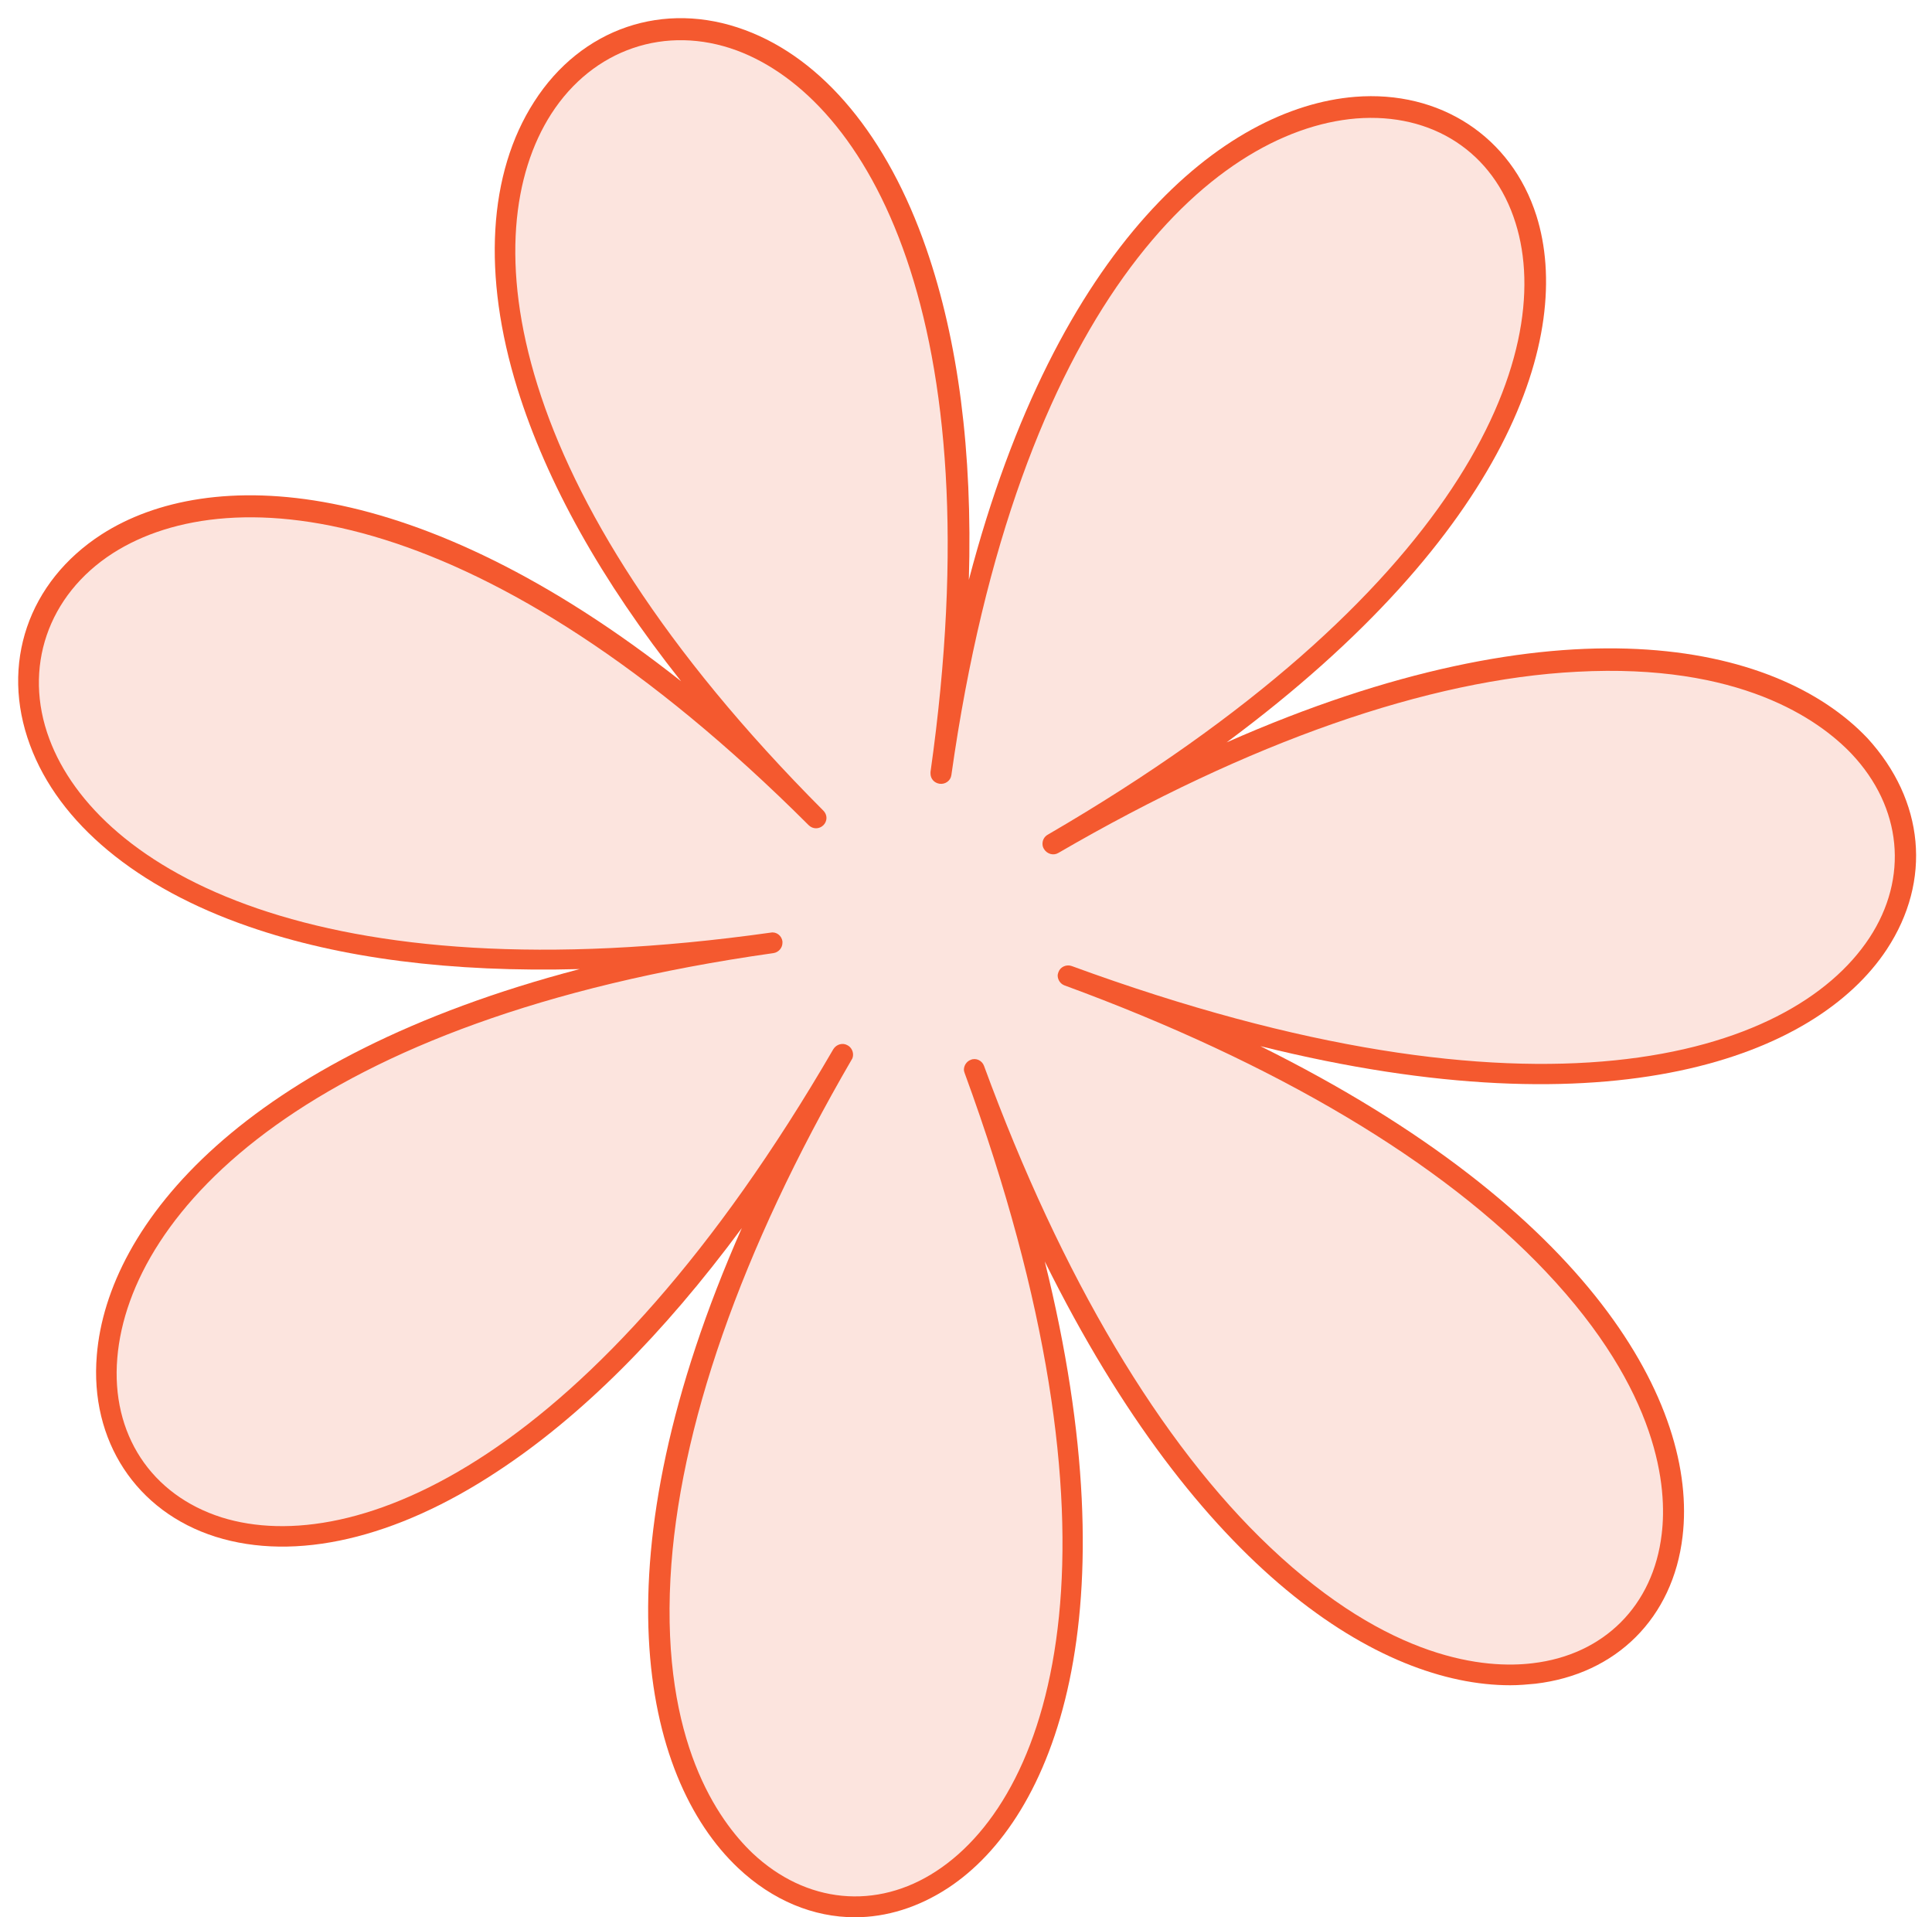 <?xml version="1.0" encoding="UTF-8" standalone="no"?><svg xmlns="http://www.w3.org/2000/svg" xmlns:xlink="http://www.w3.org/1999/xlink" fill="#f4592f" height="504.9" preserveAspectRatio="xMidYMid meet" version="1" viewBox="-4.7 -5.0 508.9 504.9" width="508.9" zoomAndPan="magnify"><g id="change1_1"><path d="M492.3,245c-18.6,28.2-72.1,48.6-165,25.5c87.1,43.2,115.3,94.6,111.2,129.1c-2.5,21.4-17.4,36.3-38.8,38.8 c-2.1,0.2-4.3,0.4-6.6,0.4c-34.3,0-82.1-29.8-122.6-111.6c23.1,93,2.7,146.5-25.5,165c-7.8,5.1-16.2,7.7-24.5,7.7 c-10.9,0-21.7-4.4-30.8-13c-25.5-24.1-37.5-81.3,1-168.5c-20.8,28.1-42.3,49.6-64.4,64.1c-26.8,17.7-53.2,23.8-74.2,17.2 c-20.9-6.6-33.2-25.3-31.3-47.8c2.8-34.5,38.6-78.5,127.2-101.7c-33.8,0.9-63-2.8-87.2-11.2c-29.5-10.2-50-27.2-57.6-47.8 c-7.9-21.3-0.5-43,18.9-55.5c28.2-18.1,82.9-16.3,152.6,38.7c-21-26.5-35.4-52.3-43.1-77c-9.3-29.9-7.7-56.8,4.4-75.6 c12.4-19.4,34.2-26.8,55.5-18.9c20.6,7.6,37.6,28.1,47.8,57.6c8.4,24.3,12.2,53.5,11.2,87.2c23.2-88.6,67.2-124.4,101.7-127.2 c22.4-1.8,41.2,10.5,47.8,31.3c9.9,31.4-7.5,83.8-81.6,138.7c87.4-38.6,144.6-26.6,168.8-1.1C502.2,205.8,504.2,226.9,492.3,245z" fill="inherit"/></g><g id="change2_1"><path d="M487.7,242c-20.7,31.4-88.1,52.1-210.1,7.4c-1.4-0.5-3,0.2-3.5,1.6c-0.1,0.3-0.2,0.6-0.2,0.9 c0,1.1,0.7,2.2,1.8,2.6c55.6,20.4,99.4,46.4,126.8,75.4c29.9,31.6,32,56.9,30.5,69.1c-2.2,18.8-15.2,31.8-34,34 c-12.3,1.5-37.5-0.6-69.1-30.5c-28.9-27.3-55-71.2-75.4-126.8c-0.5-1.4-2.1-2.2-3.5-1.6c-1.1,0.4-1.8,1.5-1.8,2.6 c0,0.3,0.1,0.6,0.2,0.9c44.7,122,24,189.5-7.4,210.1c-15.8,10.4-34.4,8.6-48.5-4.7c-9-8.6-23.9-29.3-21.6-72.3 c2.1-39.3,18.6-86.5,47.7-136.6c0.3-0.4,0.4-0.9,0.4-1.4c0-0.9-0.5-1.9-1.4-2.4c-1.3-0.8-3-0.3-3.8,1 C151.8,379.8,88.6,405.5,53.7,394.6c-18.6-5.9-29.2-22-27.5-42c3.2-38.4,50.3-89.3,172.8-106.6c1.4-0.2,2.4-1.4,2.4-2.7 c0-0.1,0-0.3,0-0.4c-0.2-1.5-1.6-2.6-3.1-2.3c-120,16.9-177.3-16.9-190-51c-7-18.7-0.4-37.9,16.7-48.9 c31.4-20.1,98.2-13.4,183.3,71.6c1.1,1.1,2.8,1.1,3.9,0c0.5-0.5,0.8-1.2,0.8-1.9s-0.3-1.4-0.8-1.9C127.1,123.2,120.4,56.3,140.5,25 c11-17.1,30.2-23.6,48.9-16.7c34.1,12.7,68,70,51,190c0,0.1,0,0.3,0,0.4c0,1.4,1,2.5,2.4,2.7c1.5,0.2,2.9-0.8,3.1-2.3 C263.2,76.5,314.1,29.4,352.5,26.2c20.1-1.6,36.2,8.9,42,27.5c11,34.9-14.7,98-123.2,161.1c-0.9,0.5-1.4,1.4-1.4,2.4 c0,0.5,0.1,0.9,0.4,1.4c0.8,1.3,2.5,1.8,3.8,1c50.1-29.1,97.3-45.7,136.6-47.7c42.9-2.3,63.7,12.6,72.3,21.6 C496.3,207.6,498.1,226.2,487.7,242z" fill="#fce4de"/></g></svg>